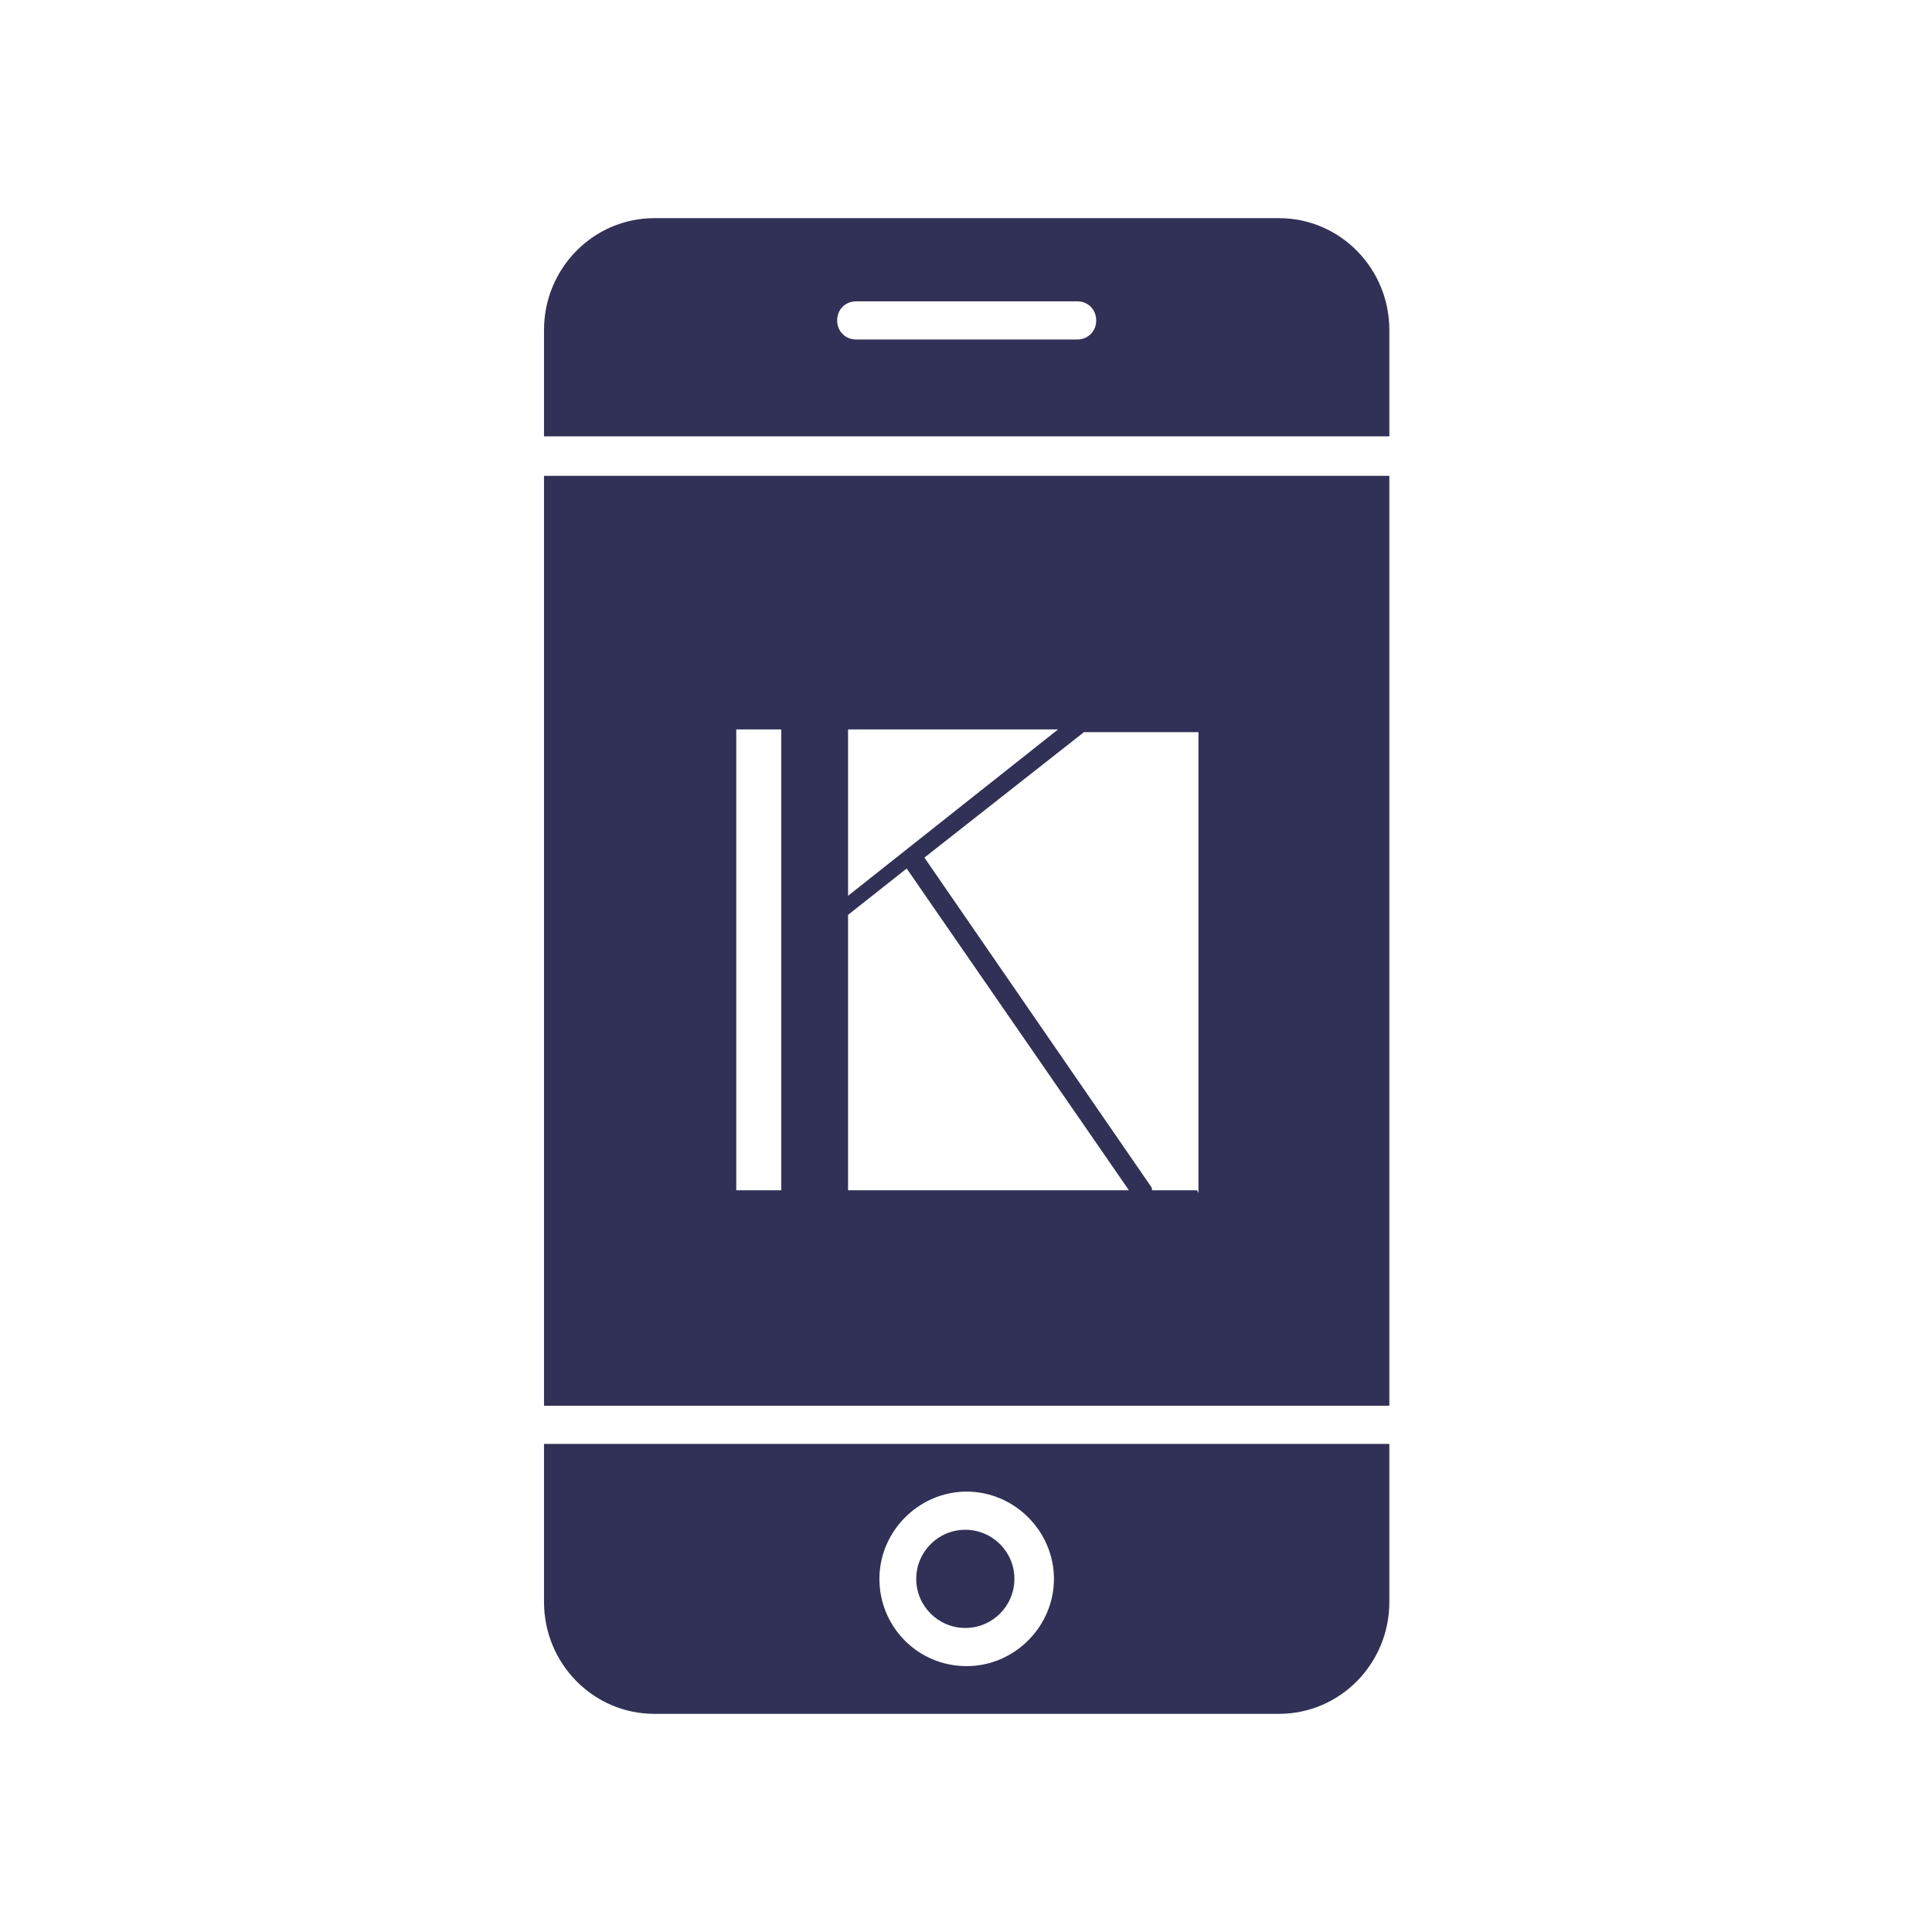 <svg xmlns="http://www.w3.org/2000/svg" id="Mode_Isolation" viewBox="0 0 141.7 141.7"><defs><style>      .st0 {        fill: #313157;      }    </style></defs><path class="st0" d="M101.9,117.5v-11.6h-62v11.6c0,4.5,3.6,8.2,8.1,8.2h45.8c4.5,0,8.1-3.7,8.1-8.2h0ZM70.9,122.2c-3.6,0-6.4-2.9-6.4-6.4s2.9-6.4,6.4-6.4,6.4,2.9,6.4,6.4-2.9,6.4-6.4,6.4Z"></path><circle class="st0" cx="70.8" cy="115.8" r="3.6"></circle><path class="st0" d="M101.9,24.2c0-4.5-3.6-8.2-8.1-8.2h-45.8c-4.5,0-8.1,3.7-8.1,8.2v7.8h62v-7.8h0ZM79,24.9h-16.2c-.8,0-1.4-.6-1.4-1.4s.6-1.4,1.4-1.4h16.2c.8,0,1.4.6,1.4,1.4s-.6,1.4-1.4,1.4Z"></path><path class="st0" d="M39.9,34.9v68.2h62V34.9h-62ZM62.2,53.5h15.4l-15.4,12.2s0-12.2,0-12.2ZM57.3,87.3h-3.3v-33.8h3.3v33.8ZM62.2,87.3v-20.2l4.3-3.4,16.3,23.6h-20.5ZM87.8,87.3h-3.3c0,0,0-.2-.1-.3l-16.6-24.1s0,0,0,0l11.7-9.2h0c0,0,8.4,0,8.4,0v33.8h0Z"></path></svg>
